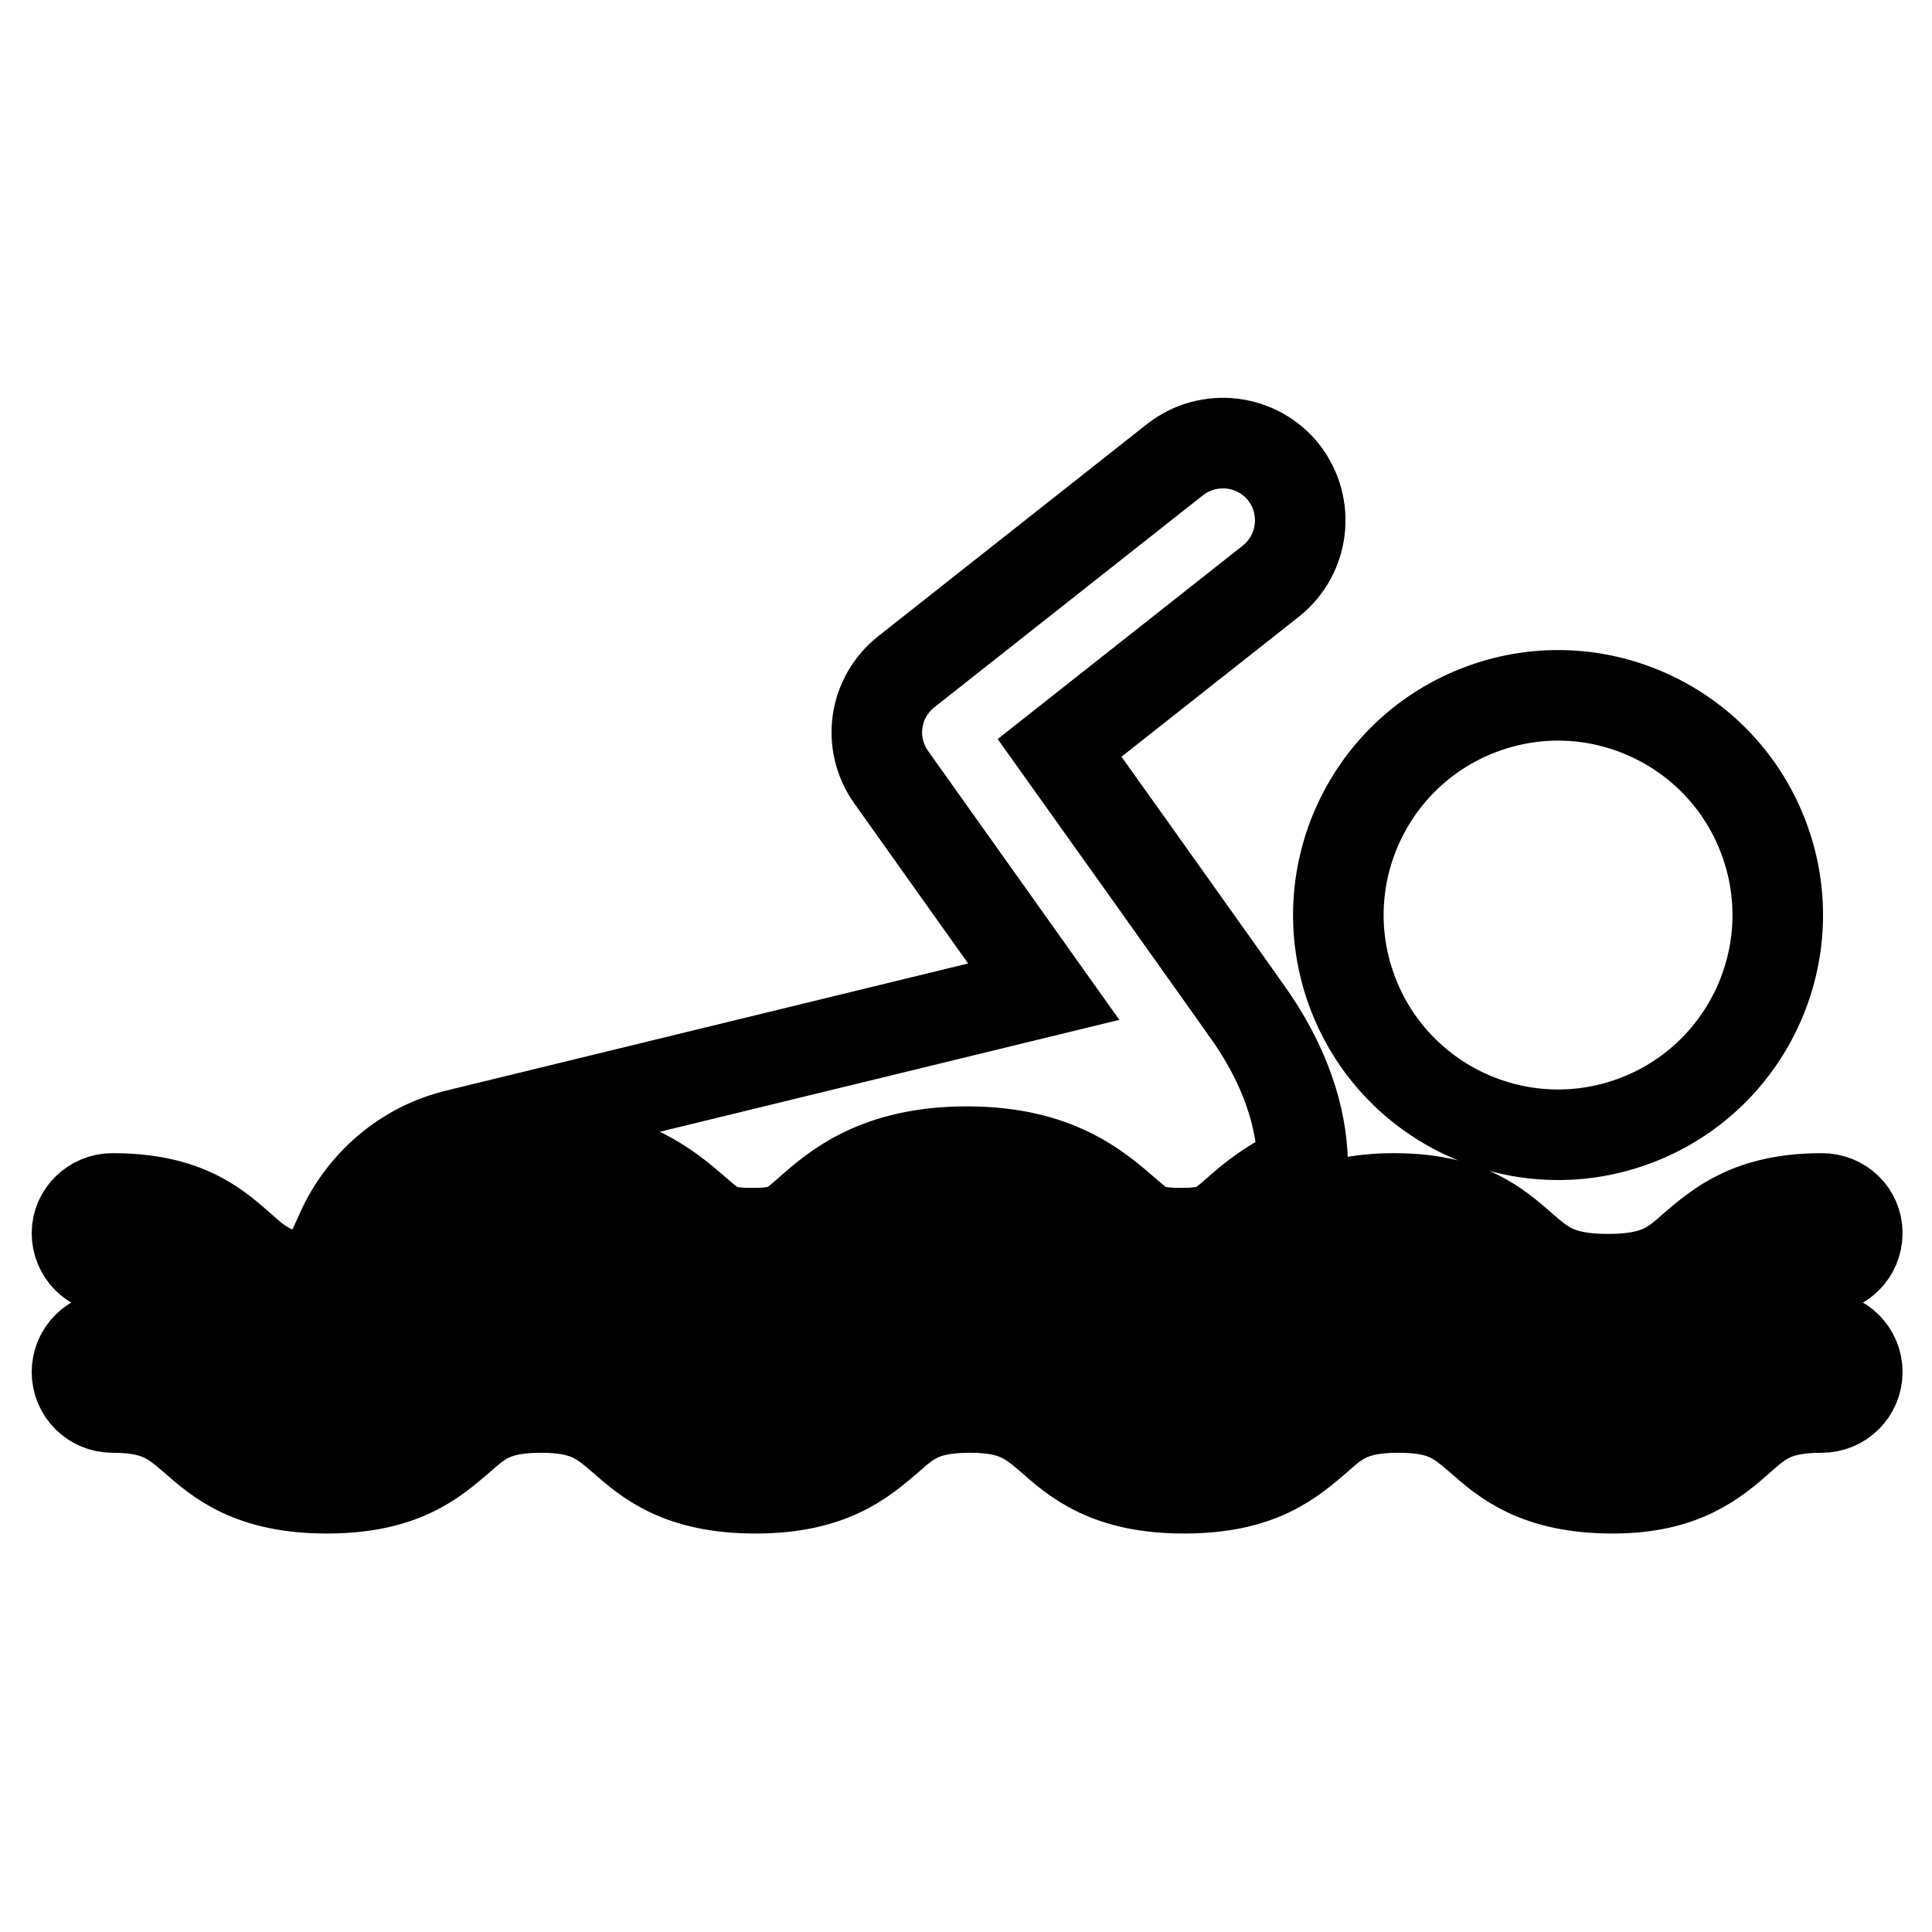 <?xml version="1.0" encoding="utf-8"?>
<!-- Svg Vector Icons : http://www.onlinewebfonts.com/icon -->
<!DOCTYPE svg PUBLIC "-//W3C//DTD SVG 1.1//EN" "http://www.w3.org/Graphics/SVG/1.1/DTD/svg11.dtd">
<svg version="1.1" xmlns="http://www.w3.org/2000/svg" xmlns:xlink="http://www.w3.org/1999/xlink" x="0px" y="0px" viewBox="0 0 256 256" enable-background="new 0 0 256 256" xml:space="preserve">
<g><g><g><path stroke-width="12" fill-opacity="0" stroke="#000000"  id="Fill-20" d="M216.4,148.6c-15.1,5.5-31.8-2.3-37.3-17.4c-5.5-15.1,2.3-31.8,17.4-37.3c15.1-5.5,31.8,2.3,37.3,17.4C239.3,126.4,231.5,143.1,216.4,148.6L216.4,148.6z M50.3,160.6c3.6-3.2,9.1-8,21-8c11.9,0,17.3,4.8,21,8c2.4,2.1,3.2,2.8,7.4,2.8s5-0.7,7.4-2.8c3.6-3.2,9.1-8,21-8s17.3,4.8,21,8c2.4,2.1,3.2,2.8,7.4,2.8s5-0.7,7.4-2.8c2-1.8,4.7-4,8.7-5.7c0.1-5.4-1.6-12.4-6.6-19.8c-2.7-3.9-25.6-36-25.6-36l28-22.1c4.4-3.5,5.2-9.9,1.7-14.4c-3.5-4.4-9.9-5.2-14.4-1.7l-35.6,28.1c-4.3,3.4-5.2,9.5-2,14l20.2,28.4l-77.6,18.9c-7.2,1.7-12.7,6.7-15.5,12.9C47.4,163,48.3,162.3,50.3,160.6L50.3,160.6z M230.6,172.2c2.7-2.4,4.7-4.1,10.8-4.1c2.6,0,4.7-2.1,4.7-4.7c0-2.6-2.1-4.6-4.7-4.6c-9.5,0-13.6,3.6-16.9,6.4c-2.8,2.5-4.9,4.3-11.4,4.3c-6.6,0-8.6-1.8-11.5-4.3c-3.3-2.9-7.3-6.4-16.9-6.4c-9.5,0-13.6,3.6-16.9,6.4c-2.8,2.5-4.9,4.3-11.4,4.3c-6.6,0-8.6-1.8-11.4-4.3c-3.3-2.9-7.3-6.4-16.9-6.4c-9.5,0-13.6,3.6-16.9,6.4c-2.8,2.5-4.9,4.3-11.4,4.3c-6.6,0-8.6-1.8-11.4-4.3c-3.3-2.9-7.3-6.4-16.9-6.4c-9.5,0-13.6,3.6-16.9,6.4c-2.8,2.5-4.9,4.3-11.4,4.3c-6.6,0-8.6-1.8-11.4-4.3c-3.3-2.9-7.3-6.4-16.9-6.4c-2.6,0-4.7,2.1-4.7,4.6c0,2.6,2.1,4.7,4.7,4.7c6,0,8,1.7,10.8,4.1c3.3,2.9,7.5,6.6,17.6,6.6s14.2-3.7,17.6-6.6c2.7-2.4,4.7-4.1,10.8-4.1c6,0,8,1.7,10.8,4.1c3.3,2.9,7.5,6.6,17.6,6.6c10,0,14.2-3.7,17.6-6.6c2.7-2.4,4.7-4.1,10.8-4.1c6,0,8,1.7,10.8,4.1c3.3,2.9,7.5,6.6,17.6,6.6s14.2-3.7,17.6-6.6c2.7-2.4,4.7-4.1,10.8-4.1s8,1.7,10.8,4.1c3.3,2.9,7.5,6.6,17.6,6.6C223,178.8,227.2,175.2,230.6,172.2L230.6,172.2z M230.6,172.2c2.7-2.4,4.7-4.1,10.8-4.1c2.6,0,4.7-2.1,4.7-4.7c0-2.6-2.1-4.6-4.7-4.6c-9.5,0-13.6,3.6-16.9,6.4c-2.8,2.5-4.9,4.3-11.4,4.3c-6.6,0-8.6-1.8-11.5-4.3c-3.3-2.9-7.3-6.4-16.9-6.4c-9.5,0-13.6,3.6-16.9,6.4c-2.8,2.5-4.9,4.3-11.4,4.3c-6.6,0-8.6-1.8-11.4-4.3c-3.3-2.9-7.3-6.4-16.9-6.4c-9.5,0-13.6,3.6-16.9,6.4c-2.8,2.5-4.9,4.3-11.4,4.3c-6.6,0-8.6-1.8-11.4-4.3c-3.3-2.9-7.3-6.4-16.9-6.4c-9.5,0-13.6,3.6-16.9,6.4c-2.8,2.5-4.9,4.3-11.4,4.3c-6.6,0-8.6-1.8-11.4-4.3c-3.3-2.9-7.3-6.4-16.9-6.4c-2.6,0-4.7,2.1-4.7,4.6c0,2.6,2.1,4.7,4.7,4.7c6,0,8,1.7,10.8,4.1c3.3,2.9,7.5,6.6,17.6,6.6s14.2-3.7,17.6-6.6c2.7-2.4,4.7-4.1,10.8-4.1c6,0,8,1.7,10.8,4.1c3.3,2.9,7.5,6.6,17.6,6.6c10,0,14.2-3.7,17.6-6.6c2.7-2.4,4.7-4.1,10.8-4.1c6,0,8,1.7,10.8,4.1c3.3,2.9,7.5,6.6,17.6,6.6s14.2-3.7,17.6-6.6c2.7-2.4,4.7-4.1,10.8-4.1s8,1.7,10.8,4.1c3.3,2.9,7.5,6.6,17.6,6.6C223,178.8,227.2,175.2,230.6,172.2L230.6,172.2z M230.6,190.6c2.7-2.4,4.7-4.1,10.8-4.1c2.6,0,4.7-2.1,4.7-4.7s-2.1-4.7-4.7-4.7c-9.5,0-13.6,3.6-16.9,6.4c-2.8,2.5-4.9,4.3-11.4,4.3c-6.6,0-8.6-1.8-11.5-4.3c-3.3-2.9-7.3-6.4-16.9-6.4c-9.5,0-13.6,3.6-16.9,6.4c-2.8,2.5-4.9,4.3-11.4,4.3c-6.6,0-8.6-1.8-11.4-4.3c-3.3-2.9-7.3-6.4-16.9-6.4c-9.5,0-13.6,3.6-16.9,6.4c-2.8,2.5-4.9,4.3-11.4,4.3c-6.6,0-8.6-1.8-11.4-4.3c-3.3-2.9-7.3-6.4-16.9-6.4c-9.5,0-13.6,3.6-16.9,6.4c-2.8,2.5-4.9,4.3-11.4,4.3c-6.6,0-8.6-1.8-11.4-4.3c-3.3-2.9-7.3-6.4-16.9-6.4c-2.6,0-4.7,2.1-4.7,4.7s2.1,4.7,4.7,4.7c6,0,8,1.7,10.8,4.1c3.3,2.9,7.5,6.6,17.6,6.6s14.2-3.7,17.6-6.6c2.7-2.4,4.7-4.1,10.8-4.1c6,0,8,1.7,10.8,4.1c3.3,2.9,7.5,6.6,17.6,6.6c10,0,14.2-3.7,17.6-6.6c2.7-2.4,4.7-4.1,10.8-4.1c6,0,8,1.7,10.8,4.1c3.3,2.9,7.5,6.6,17.6,6.6s14.2-3.7,17.6-6.6c2.7-2.4,4.7-4.1,10.8-4.1s8,1.7,10.8,4.1c3.3,2.9,7.5,6.6,17.6,6.6C223,197.2,227.2,193.6,230.6,190.6L230.6,190.6z"/></g></g></g>
</svg>